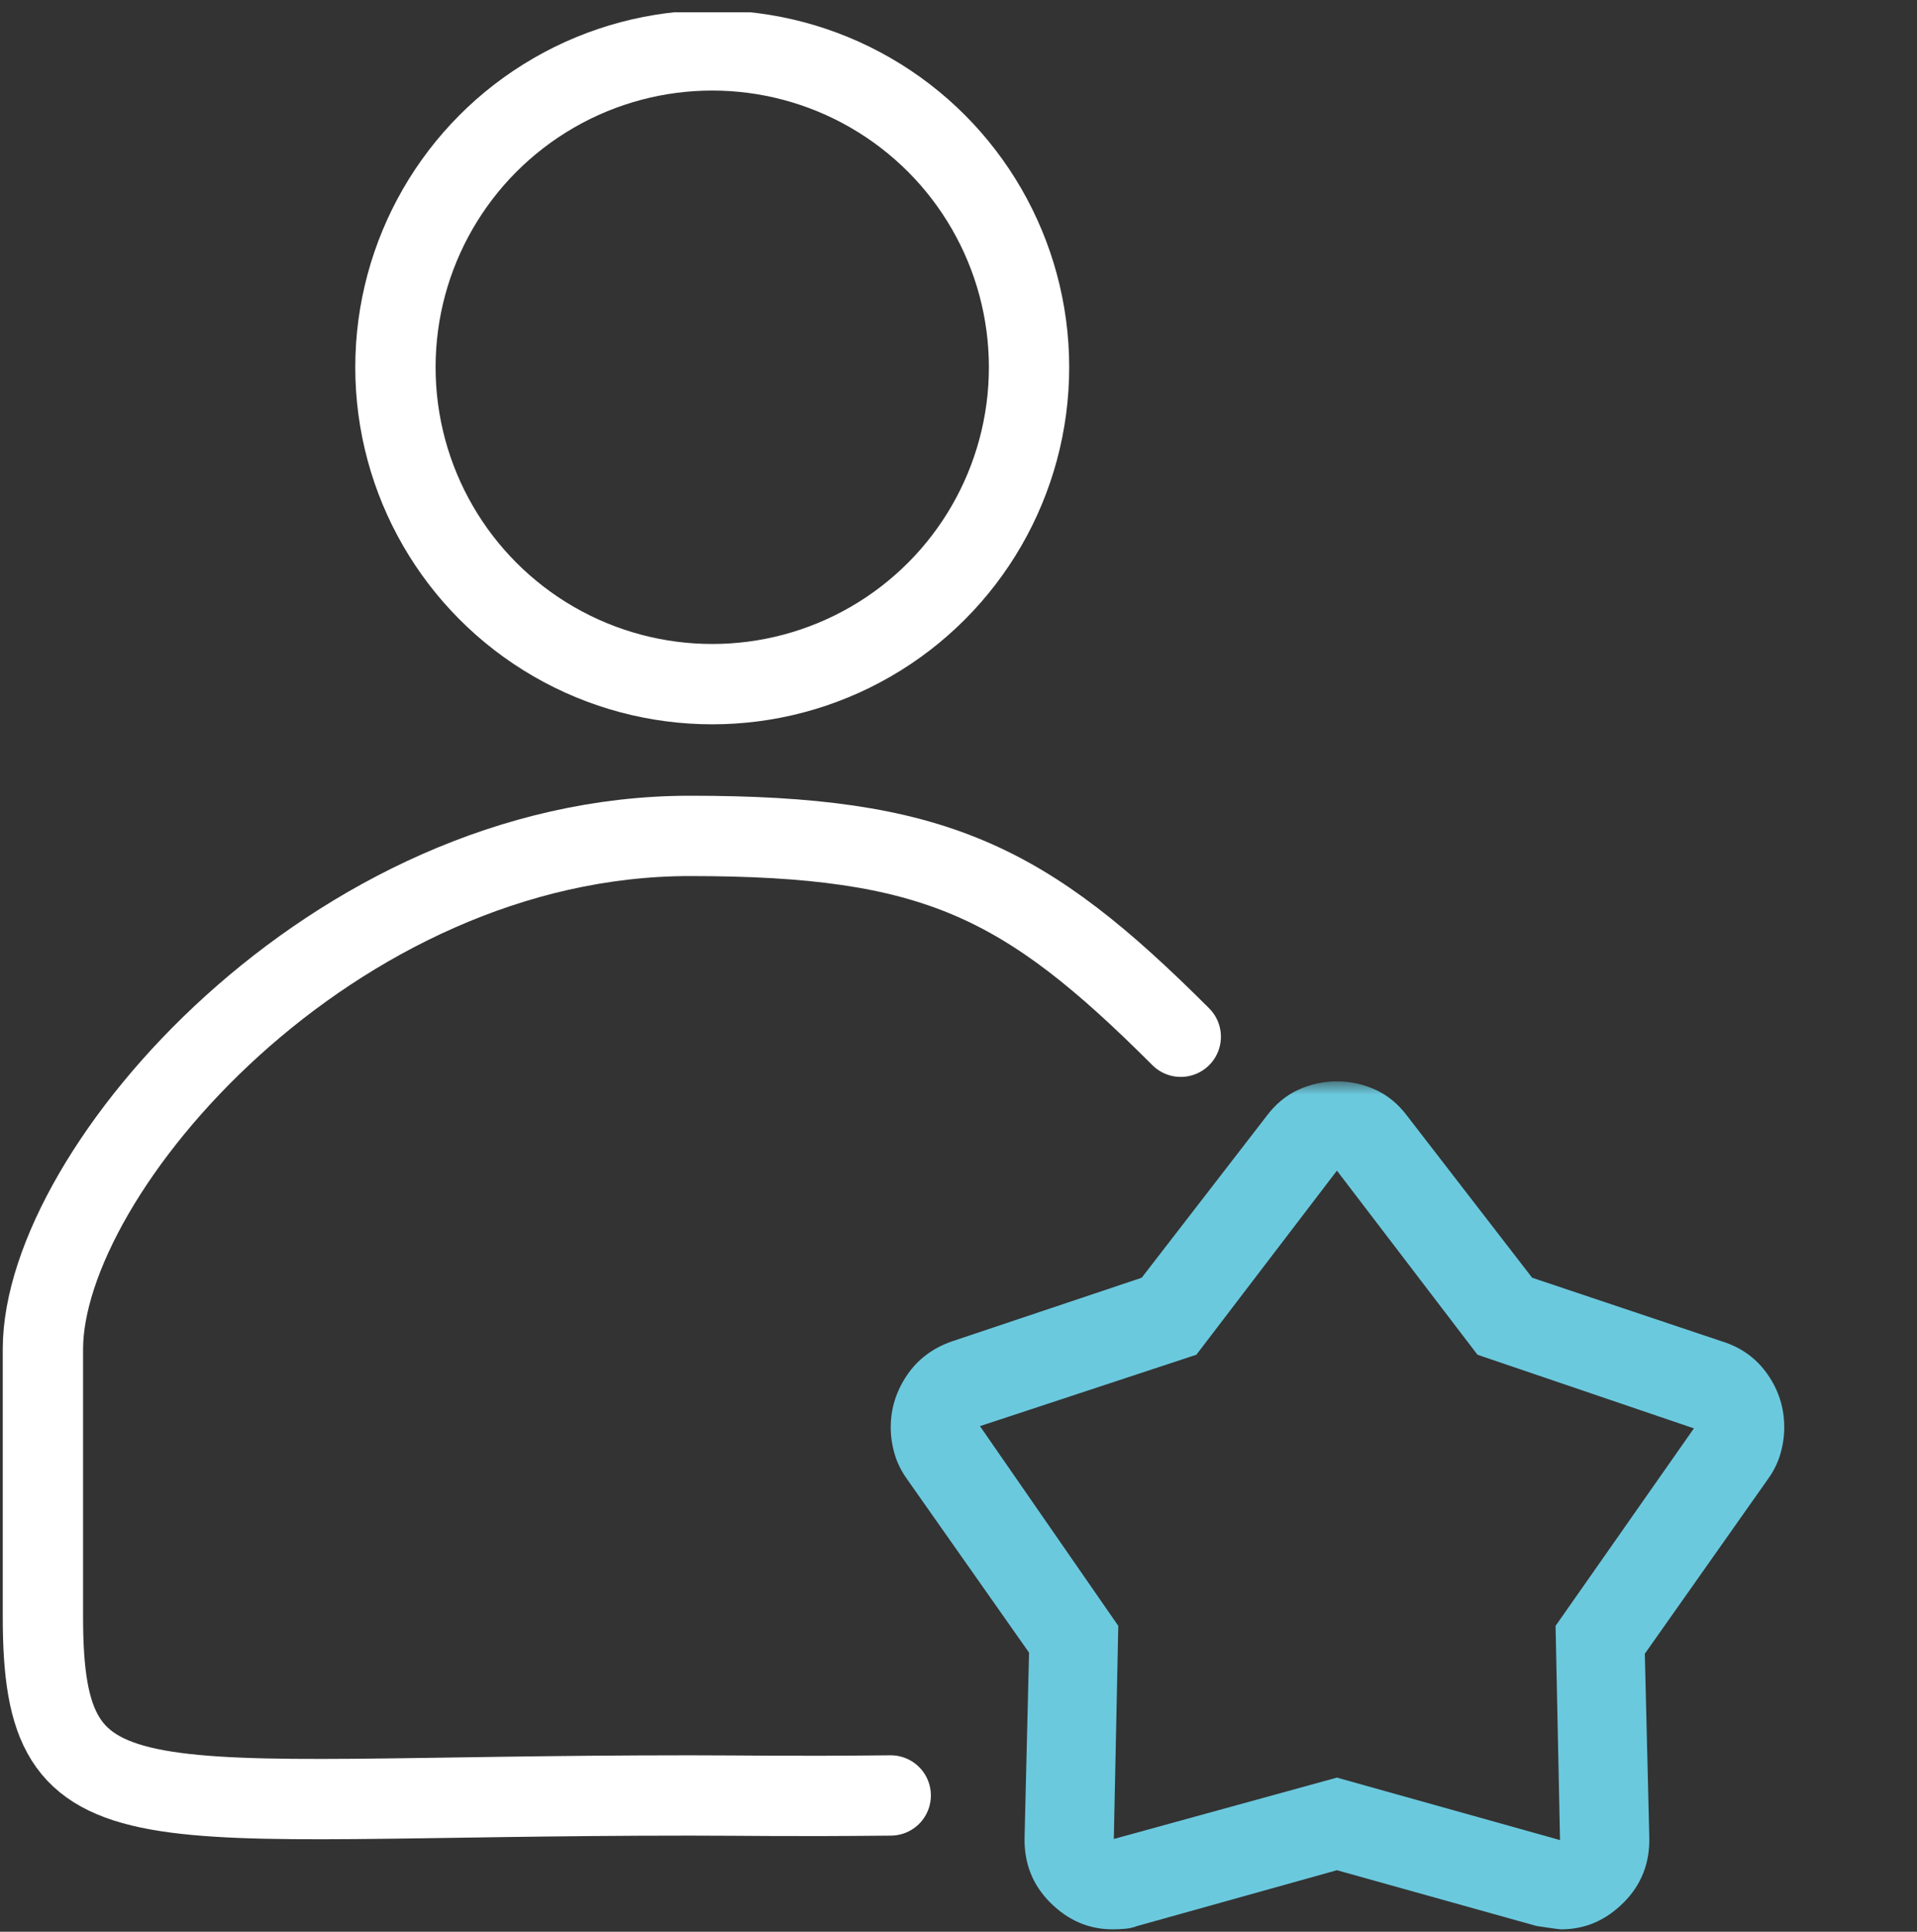 <?xml version="1.0" encoding="UTF-8"?>
<svg xmlns="http://www.w3.org/2000/svg" width="134" height="135" viewBox="0 0 134 135" fill="none">
  <rect x="0" y="0" width="134" height="135" fill="#333333" stroke="none"/>
  <g clip-path="url(#clip0_251_2399)">
    <circle cx="49.786" cy="25.667" r="22.145" stroke="white" stroke-width="5.614"></circle>
    <path d="M62.262 125.476C54.833 125.552 52.396 125.476 48.226 125.476C9.238 125.476 3 128.595 3 113C3 108.598 3 100.524 3 94.286C3 81.81 23.274 58.417 48.226 58.417C65.319 58.417 71.619 61.536 82.536 72.453" stroke="white" stroke-width="5.614" stroke-linecap="round"></path>
    <mask id="mask0_251_2399" style="mask-type:alpha" maskUnits="userSpaceOnUse" x="59" y="75" width="75" height="76">
      <rect x="59.143" y="75.572" width="74.857" height="74.857" fill="#D9D9D9"></rect>
    </mask>
    <g mask="url(#mask0_251_2399)">
      <path d="M79.806 89.295L88.54 77.989C89.163 77.157 89.904 76.546 90.762 76.156C91.62 75.766 92.516 75.572 93.452 75.572C94.388 75.572 95.285 75.766 96.142 76.156C97 76.546 97.741 77.157 98.365 77.989L107.098 89.295L120.354 93.74C121.706 94.156 122.771 94.923 123.551 96.04C124.331 97.158 124.721 98.393 124.721 99.744C124.721 100.368 124.63 100.992 124.448 101.616C124.266 102.239 123.967 102.837 123.551 103.409L114.974 115.573L115.286 128.361C115.338 130.181 114.74 131.714 113.492 132.962C112.244 134.21 110.789 134.833 109.125 134.833C109.021 134.833 108.45 134.755 107.41 134.6L93.452 130.701L79.495 134.6C79.234 134.703 78.949 134.768 78.637 134.794C78.325 134.82 78.039 134.833 77.779 134.833C76.115 134.833 74.66 134.21 73.412 132.962C72.165 131.714 71.567 130.181 71.619 128.361L71.931 115.495L63.431 103.409C63.016 102.837 62.717 102.239 62.535 101.616C62.353 100.992 62.262 100.368 62.262 99.744C62.262 98.445 62.639 97.236 63.392 96.118C64.146 95.001 65.199 94.208 66.55 93.74L79.806 89.295ZM83.627 94.676L68.5 99.666L78.169 113.624L77.857 128.517L93.452 124.229L109.047 128.595L108.736 113.624L118.405 99.822L103.277 94.676L93.452 81.81L83.627 94.676Z" fill="#6BC9DE"></path>
    </g>
  </g>
  <defs>
    <clipPath id="clip0_251_2399">
      <rect width="134" height="134" fill="white" transform="translate(0 0.857)"></rect>
    </clipPath>
  </defs>
</svg>
